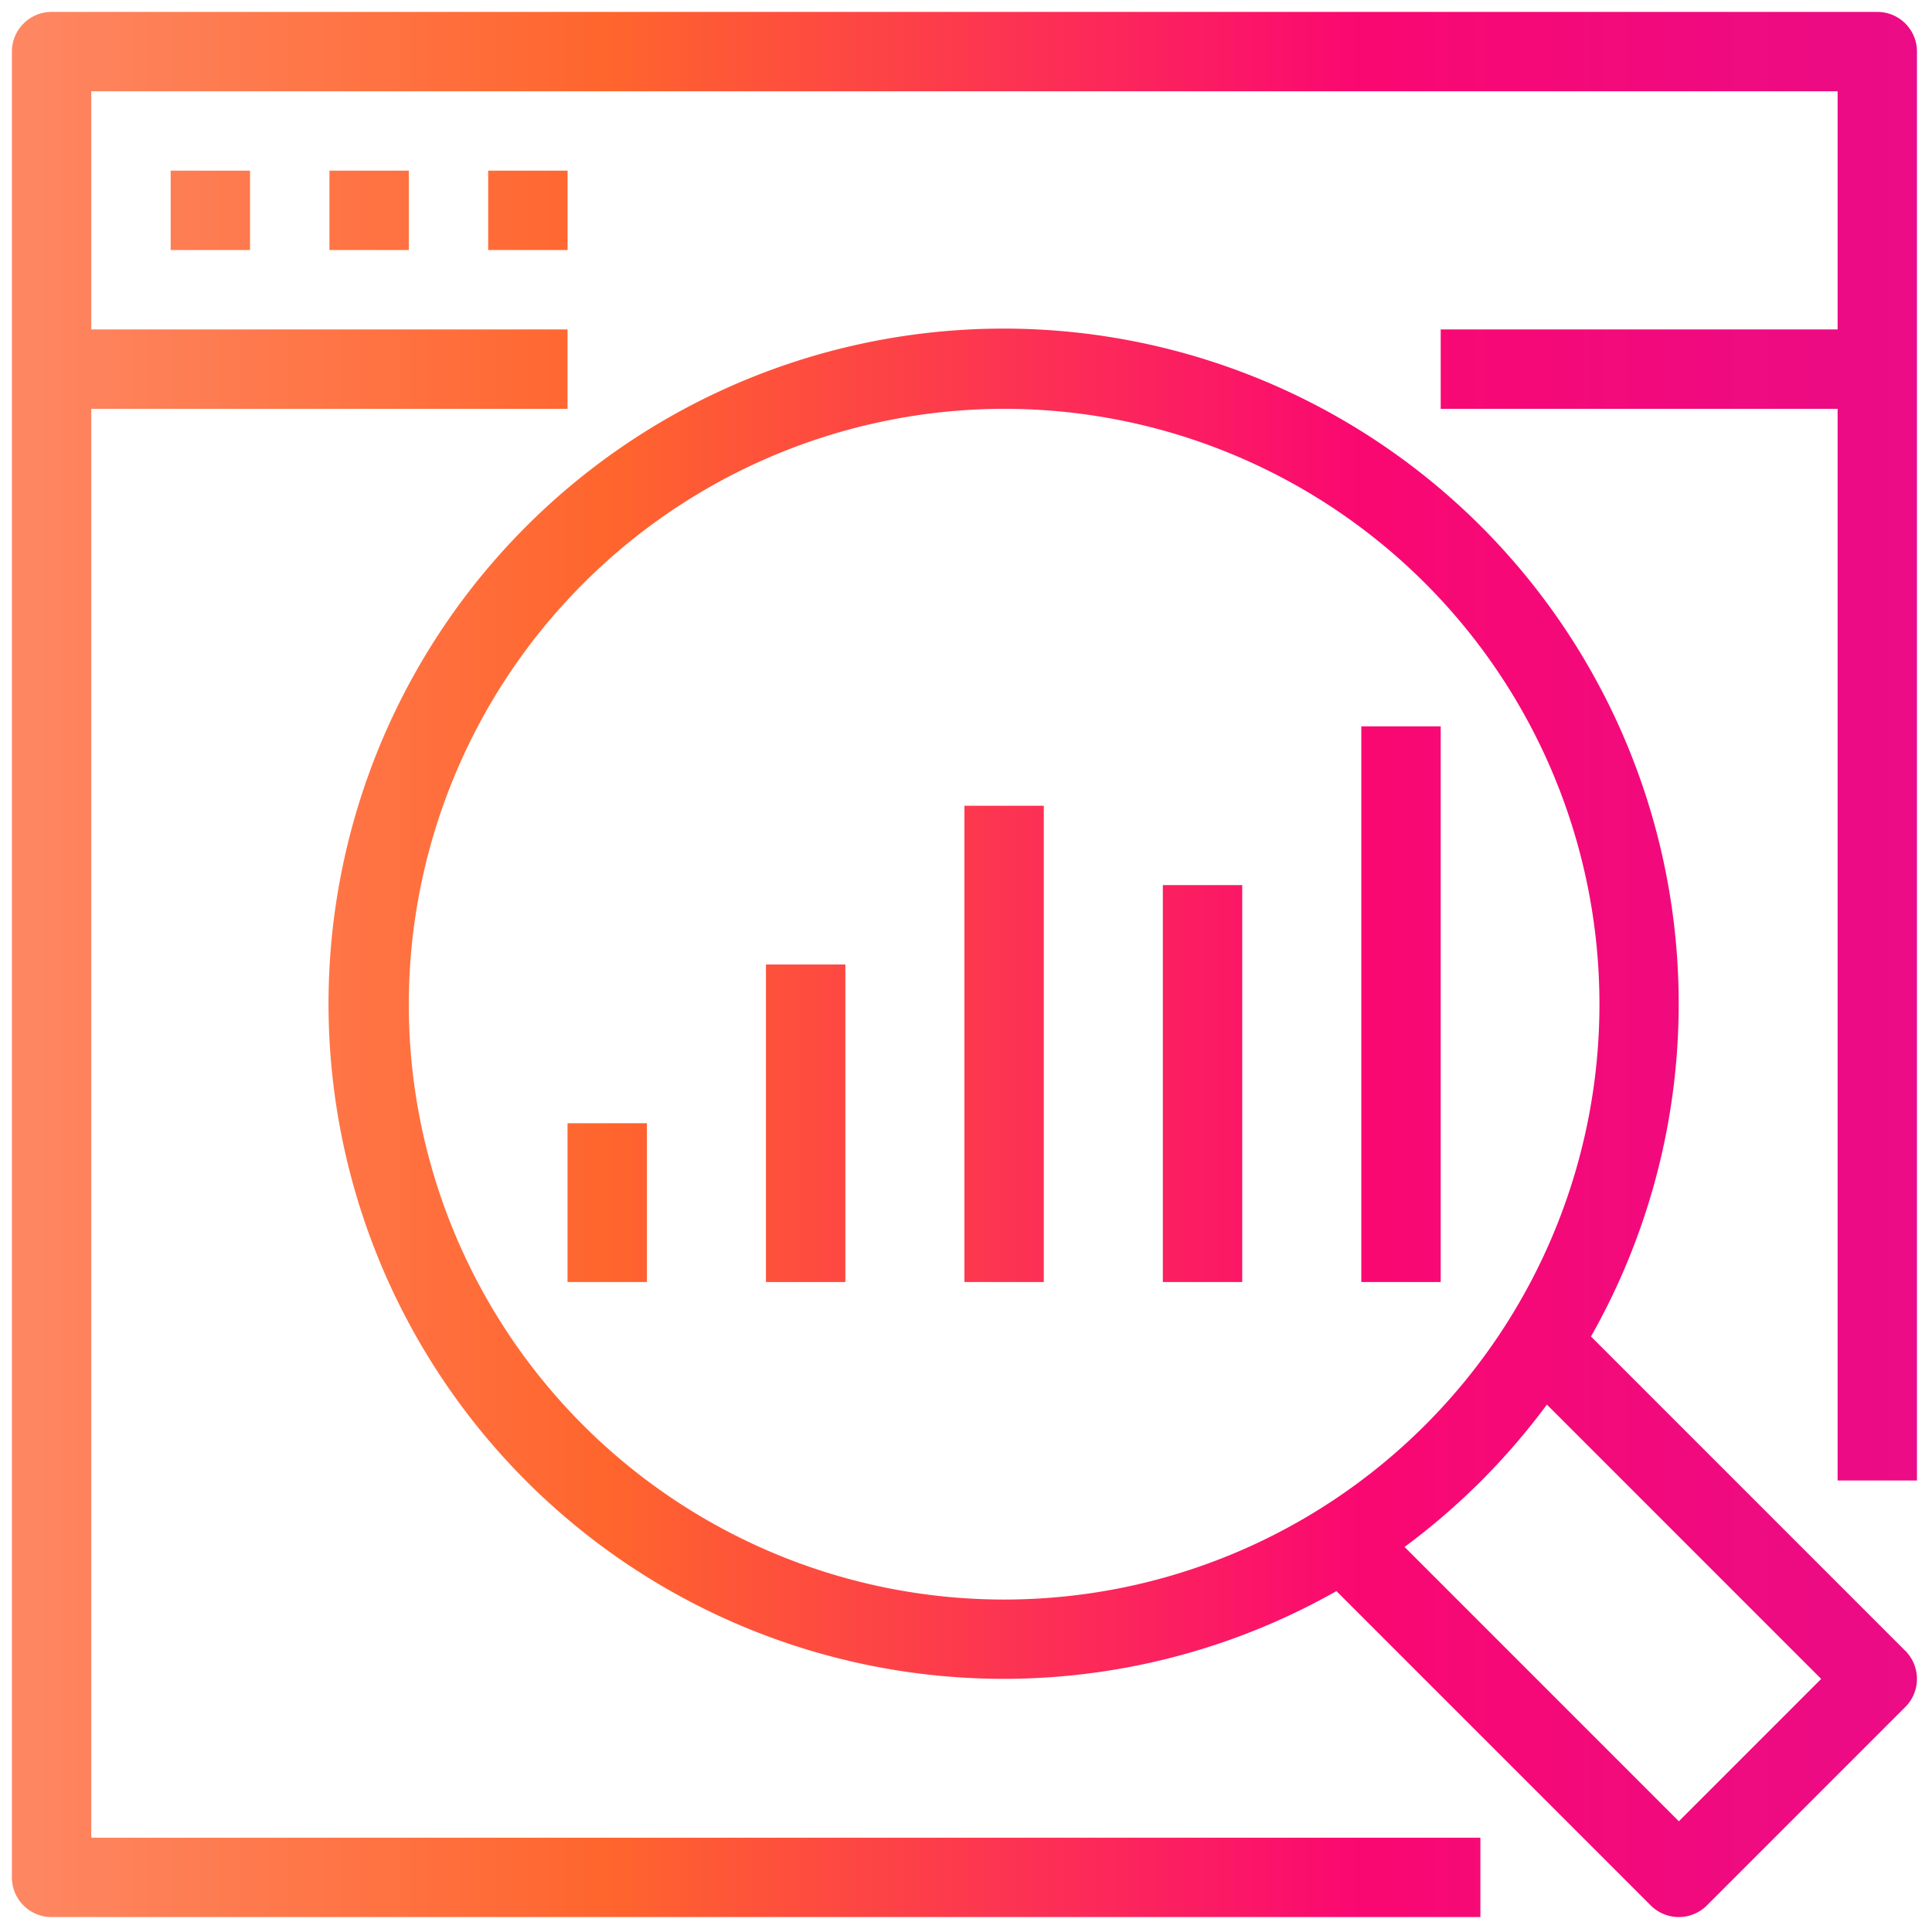 <svg xmlns="http://www.w3.org/2000/svg" xmlns:xlink="http://www.w3.org/1999/xlink" width="81.131" height="81" viewBox="0 0 81.131 81">
  <defs>
    <linearGradient id="linear-gradient" y1="0.5" x2="1" y2="0.5" gradientUnits="objectBoundingBox">
      <stop offset="0" stop-color="#fe8864"/>
      <stop offset="0.217" stop-color="#ff652d"/>
      <stop offset="0.483" stop-color="#fa0871"/>
      <stop offset="0.749" stop-color="#e50d8e"/>
      <stop offset="1" stop-color="#4933ed"/>
    </linearGradient>
  </defs>
  <path id="cmn-seo-ico06" d="M824.821,124.512l-13.2-13.2a28.349,28.349,0,1,1,10.69-10.691l13.2,13.2a1.666,1.666,0,0,1,0,2.357l-8.334,8.334a1.668,1.668,0,0,1-2.357,0ZM826,120.977,831.977,115l-11.518-11.519a28.556,28.556,0,0,1-5.977,5.977Zm-53.334-34.31a25,25,0,1,0,25-25A25.028,25.028,0,0,0,772.667,86.667Zm-15,38.333A1.665,1.665,0,0,1,756,123.333V46.667A1.666,1.666,0,0,1,757.667,45h76.667A1.665,1.665,0,0,1,836,46.667v60h-3.333v-45H816V58.334h16.667v-10H759.333v10h20v3.333h-20v60h58.333V125Zm55-26.666V75H816V98.334Zm-8.334,0V81.666h3.333V98.334Zm-8.333,0v-20h3.333v20Zm-8.334,0V85H791V98.334Zm-8.332,0V91.667h3.333v6.668ZM776,55V51.666h3.335V55Zm-6.666,0V51.666h3.333V55Zm-6.667,0V51.666H766V55Z" transform="translate(-755.5 -44.5)" stroke="rgba(0,0,0,0)" stroke-miterlimit="10" stroke-width="1" fill="url(#linear-gradient)"/>
</svg>
